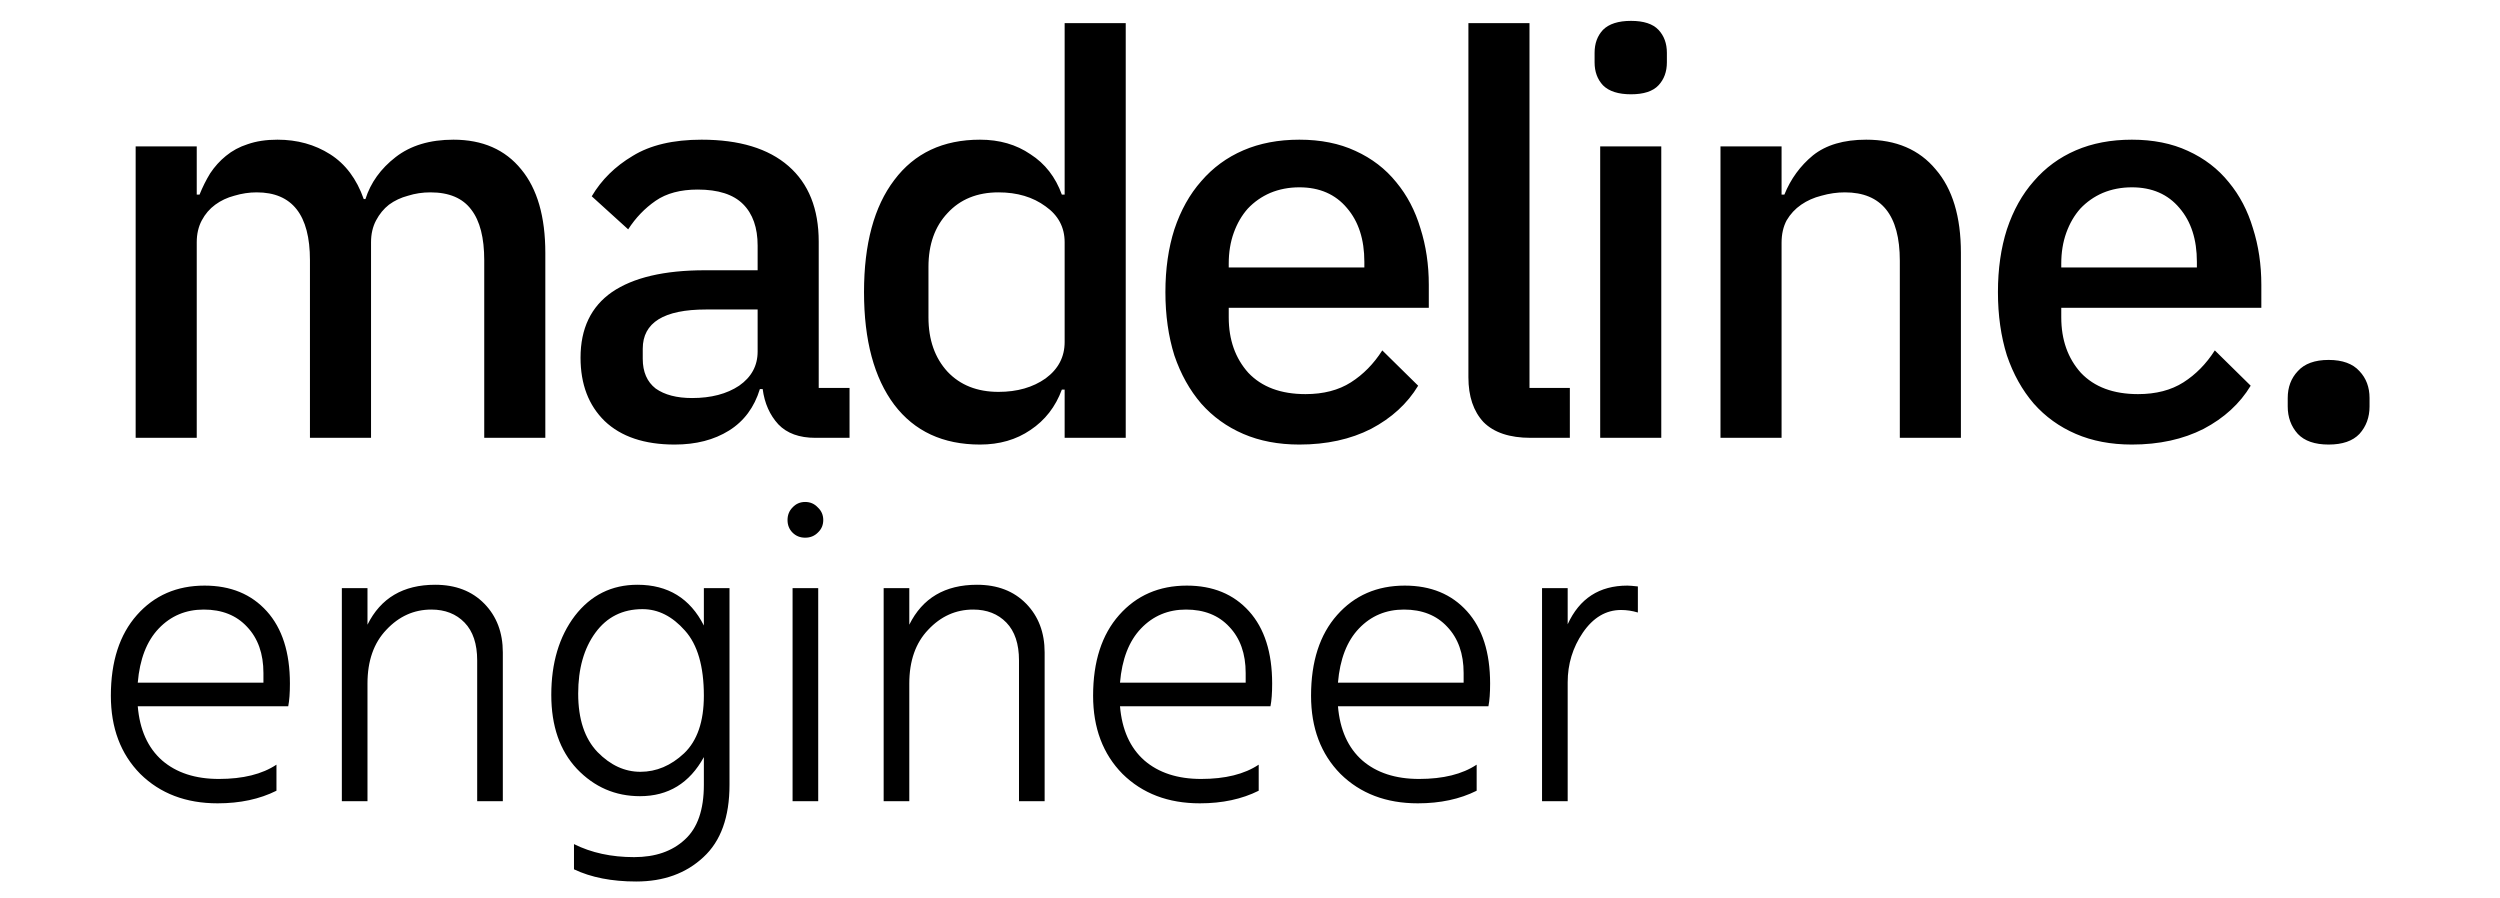 <svg width="571" height="205" viewBox="0 0 571 205" fill="none" xmlns="http://www.w3.org/2000/svg">
<g clip-path="url(#clip0_18_2)">
<path d="M30.984 100V33.44H44.936V44.448H45.576C46.259 42.741 47.069 41.12 48.008 39.584C49.032 38.048 50.227 36.725 51.592 35.616C53.043 34.421 54.707 33.525 56.584 32.928C58.547 32.245 60.808 31.904 63.368 31.904C67.891 31.904 71.901 33.013 75.4 35.232C78.899 37.451 81.459 40.864 83.08 45.472H83.464C84.659 41.717 86.963 38.517 90.376 35.872C93.789 33.227 98.184 31.904 103.56 31.904C110.216 31.904 115.379 34.165 119.048 38.688C122.717 43.125 124.552 49.483 124.552 57.76V100H110.6V59.424C110.6 54.304 109.619 50.464 107.656 47.904C105.693 45.259 102.579 43.936 98.312 43.936C96.52 43.936 94.813 44.192 93.192 44.704C91.571 45.131 90.12 45.813 88.84 46.752C87.645 47.691 86.664 48.885 85.896 50.336C85.128 51.787 84.744 53.451 84.744 55.328V100H70.792V59.424C70.792 49.099 66.739 43.936 58.632 43.936C56.925 43.936 55.219 44.192 53.512 44.704C51.891 45.131 50.44 45.813 49.16 46.752C47.88 47.691 46.856 48.885 46.088 50.336C45.32 51.787 44.936 53.451 44.936 55.328V100H30.984ZM186.227 100C182.558 100 179.742 98.976 177.779 96.928C175.816 94.795 174.622 92.107 174.195 88.864H173.555C172.275 93.045 169.928 96.203 166.515 98.336C163.102 100.469 158.963 101.536 154.099 101.536C147.187 101.536 141.854 99.744 138.099 96.16C134.43 92.576 132.595 87.755 132.595 81.696C132.595 75.04 134.984 70.048 139.763 66.72C144.627 63.392 151.71 61.728 161.011 61.728H173.043V56.096C173.043 52 171.934 48.843 169.715 46.624C167.496 44.405 164.04 43.296 159.347 43.296C155.422 43.296 152.222 44.149 149.747 45.856C147.272 47.563 145.182 49.739 143.475 52.384L135.155 44.832C137.374 41.077 140.488 38.005 144.499 35.616C148.51 33.141 153.758 31.904 160.243 31.904C168.862 31.904 175.475 33.909 180.083 37.92C184.691 41.931 186.995 47.691 186.995 55.2V88.608H194.035V100H186.227ZM158.067 90.912C162.419 90.912 166.003 89.973 168.819 88.096C171.635 86.133 173.043 83.531 173.043 80.288V70.688H161.267C151.624 70.688 146.803 73.675 146.803 79.648V81.952C146.803 84.939 147.784 87.2 149.747 88.736C151.795 90.187 154.568 90.912 158.067 90.912ZM243.165 88.992H242.525C241.074 92.917 238.685 95.989 235.357 98.208C232.114 100.427 228.274 101.536 223.837 101.536C215.389 101.536 208.861 98.507 204.253 92.448C199.645 86.304 197.341 77.728 197.341 66.72C197.341 55.712 199.645 47.179 204.253 41.12C208.861 34.976 215.389 31.904 223.837 31.904C228.274 31.904 232.114 33.013 235.357 35.232C238.685 37.365 241.074 40.437 242.525 44.448H243.165V5.28H257.117V100H243.165V88.992ZM228.061 89.504C232.328 89.504 235.912 88.48 238.813 86.432C241.714 84.299 243.165 81.525 243.165 78.112V55.328C243.165 51.915 241.714 49.184 238.813 47.136C235.912 45.003 232.328 43.936 228.061 43.936C223.197 43.936 219.314 45.515 216.413 48.672C213.512 51.744 212.061 55.84 212.061 60.96V72.48C212.061 77.6 213.512 81.739 216.413 84.896C219.314 87.968 223.197 89.504 228.061 89.504ZM296.771 101.536C291.992 101.536 287.726 100.725 283.971 99.104C280.216 97.483 277.016 95.179 274.371 92.192C271.726 89.12 269.678 85.451 268.227 81.184C266.862 76.832 266.179 72.011 266.179 66.72C266.179 61.429 266.862 56.651 268.227 52.384C269.678 48.032 271.726 44.363 274.371 41.376C277.016 38.304 280.216 35.957 283.971 34.336C287.726 32.715 291.992 31.904 296.771 31.904C301.635 31.904 305.902 32.757 309.571 34.464C313.326 36.171 316.44 38.56 318.915 41.632C321.39 44.619 323.224 48.117 324.419 52.128C325.699 56.139 326.339 60.448 326.339 65.056V70.304H280.643V72.48C280.643 77.6 282.136 81.824 285.123 85.152C288.195 88.395 292.547 90.016 298.179 90.016C302.275 90.016 305.731 89.12 308.547 87.328C311.363 85.536 313.752 83.104 315.715 80.032L323.907 88.096C321.432 92.192 317.848 95.477 313.155 97.952C308.462 100.341 303 101.536 296.771 101.536ZM296.771 42.784C294.382 42.784 292.163 43.211 290.115 44.064C288.152 44.917 286.446 46.112 284.995 47.648C283.63 49.184 282.563 51.019 281.795 53.152C281.027 55.285 280.643 57.632 280.643 60.192V61.088H311.619V59.808C311.619 54.688 310.296 50.592 307.651 47.52C305.006 44.363 301.379 42.784 296.771 42.784ZM349.592 100C344.813 100 341.229 98.805 338.84 96.416C336.536 93.941 335.384 90.528 335.384 86.176V5.28H349.336V88.608H358.552V100H349.592ZM372.524 21.536C369.623 21.536 367.489 20.853 366.124 19.488C364.844 18.123 364.204 16.373 364.204 14.24V12.064C364.204 9.931 364.844 8.181 366.124 6.816C367.489 5.451 369.623 4.768 372.524 4.768C375.425 4.768 377.516 5.451 378.796 6.816C380.076 8.181 380.716 9.931 380.716 12.064V14.24C380.716 16.373 380.076 18.123 378.796 19.488C377.516 20.853 375.425 21.536 372.524 21.536ZM365.484 33.44H379.436V100H365.484V33.44ZM392.959 100V33.44H406.911V44.448H407.551C409.002 40.864 411.178 37.877 414.079 35.488C417.066 33.099 421.119 31.904 426.239 31.904C433.066 31.904 438.356 34.165 442.111 38.688C445.951 43.125 447.871 49.483 447.871 57.76V100H433.919V59.552C433.919 49.141 429.738 43.936 421.375 43.936C419.583 43.936 417.791 44.192 415.999 44.704C414.292 45.131 412.756 45.813 411.391 46.752C410.026 47.691 408.916 48.885 408.063 50.336C407.295 51.787 406.911 53.493 406.911 55.456V100H392.959ZM486.921 101.536C482.142 101.536 477.876 100.725 474.121 99.104C470.366 97.483 467.166 95.179 464.521 92.192C461.876 89.12 459.828 85.451 458.377 81.184C457.012 76.832 456.329 72.011 456.329 66.72C456.329 61.429 457.012 56.651 458.377 52.384C459.828 48.032 461.876 44.363 464.521 41.376C467.166 38.304 470.366 35.957 474.121 34.336C477.876 32.715 482.142 31.904 486.921 31.904C491.785 31.904 496.052 32.757 499.721 34.464C503.476 36.171 506.59 38.56 509.065 41.632C511.54 44.619 513.374 48.117 514.569 52.128C515.849 56.139 516.489 60.448 516.489 65.056V70.304H470.793V72.48C470.793 77.6 472.286 81.824 475.273 85.152C478.345 88.395 482.697 90.016 488.329 90.016C492.425 90.016 495.881 89.12 498.697 87.328C501.513 85.536 503.902 83.104 505.865 80.032L514.057 88.096C511.582 92.192 507.998 95.477 503.305 97.952C498.612 100.341 493.15 101.536 486.921 101.536ZM486.921 42.784C484.532 42.784 482.313 43.211 480.265 44.064C478.302 44.917 476.596 46.112 475.145 47.648C473.78 49.184 472.713 51.019 471.945 53.152C471.177 55.285 470.793 57.632 470.793 60.192V61.088H501.769V59.808C501.769 54.688 500.446 50.592 497.801 47.52C495.156 44.363 491.529 42.784 486.921 42.784ZM531.86 101.536C528.703 101.536 526.356 100.725 524.82 99.104C523.284 97.397 522.516 95.307 522.516 92.832V90.912C522.516 88.437 523.284 86.389 524.82 84.768C526.356 83.061 528.703 82.208 531.86 82.208C535.017 82.208 537.364 83.061 538.9 84.768C540.436 86.389 541.204 88.437 541.204 90.912V92.832C541.204 95.307 540.436 97.397 538.9 99.104C537.364 100.725 535.017 101.536 531.86 101.536Z" fill="black"/>
<path d="M60.168 155.928V153.72C60.168 149.304 58.92 145.784 56.424 143.16C53.992 140.536 50.696 139.224 46.536 139.224C42.44 139.224 39.016 140.664 36.264 143.544C33.512 146.424 31.912 150.552 31.464 155.928H60.168ZM63.144 174.648V180.6C59.304 182.52 54.824 183.48 49.704 183.48C42.472 183.48 36.584 181.24 32.04 176.76C27.56 172.216 25.32 166.264 25.32 158.904C25.32 151.096 27.304 144.952 31.272 140.472C35.24 135.992 40.392 133.752 46.728 133.752C52.68 133.752 57.416 135.704 60.936 139.608C64.456 143.512 66.216 149.016 66.216 156.12C66.216 158.296 66.088 160.024 65.832 161.304H31.464C31.912 166.68 33.768 170.808 37.032 173.688C40.296 176.504 44.616 177.912 49.992 177.912C55.496 177.912 59.88 176.824 63.144 174.648ZM83.933 134.328V142.68C86.941 136.6 92.093 133.56 99.389 133.56C104.061 133.56 107.805 135 110.621 137.88C113.437 140.76 114.845 144.472 114.845 149.016V183H108.989V150.84C108.989 147.064 108.029 144.184 106.109 142.2C104.189 140.216 101.661 139.224 98.525 139.224C94.557 139.224 91.133 140.76 88.253 143.832C85.373 146.84 83.933 150.936 83.933 156.12V183H78.077V134.328H83.933ZM146.266 176.28C149.914 176.28 153.242 174.872 156.25 172.056C159.258 169.176 160.762 164.792 160.762 158.904C160.762 152.184 159.322 147.224 156.442 144.024C153.562 140.76 150.33 139.128 146.746 139.128C142.202 139.128 138.618 140.92 135.994 144.504C133.37 148.088 132.058 152.728 132.058 158.424C132.058 164.248 133.53 168.696 136.474 171.768C139.418 174.776 142.682 176.28 146.266 176.28ZM160.762 134.328H166.618V179.256C166.618 186.616 164.634 192.12 160.666 195.768C156.698 199.48 151.578 201.336 145.306 201.336C139.738 201.336 135.002 200.408 131.098 198.552V192.792C135.066 194.776 139.642 195.768 144.826 195.768C149.69 195.768 153.562 194.424 156.442 191.736C159.322 189.112 160.762 184.952 160.762 179.256V172.92C157.498 178.872 152.634 181.848 146.17 181.848C140.538 181.848 135.738 179.768 131.77 175.608C127.866 171.448 125.914 165.816 125.914 158.712C125.914 151.416 127.706 145.4 131.29 140.664C134.938 135.928 139.706 133.56 145.594 133.56C152.57 133.56 157.626 136.664 160.762 142.872V134.328ZM181.024 183V134.328H186.88V183H181.024ZM181.024 121.656C180.256 120.888 179.872 119.928 179.872 118.776C179.872 117.624 180.256 116.664 181.024 115.896C181.792 115.064 182.752 114.648 183.904 114.648C185.056 114.648 186.016 115.064 186.784 115.896C187.616 116.664 188.032 117.624 188.032 118.776C188.032 119.928 187.616 120.888 186.784 121.656C186.016 122.424 185.056 122.808 183.904 122.808C182.752 122.808 181.792 122.424 181.024 121.656ZM207.683 134.328V142.68C210.691 136.6 215.843 133.56 223.139 133.56C227.811 133.56 231.555 135 234.371 137.88C237.187 140.76 238.595 144.472 238.595 149.016V183H232.739V150.84C232.739 147.064 231.779 144.184 229.859 142.2C227.939 140.216 225.411 139.224 222.275 139.224C218.307 139.224 214.883 140.76 212.003 143.832C209.123 146.84 207.683 150.936 207.683 156.12V183H201.827V134.328H207.683ZM284.512 155.928V153.72C284.512 149.304 283.264 145.784 280.768 143.16C278.336 140.536 275.04 139.224 270.88 139.224C266.784 139.224 263.36 140.664 260.608 143.544C257.856 146.424 256.256 150.552 255.808 155.928H284.512ZM287.488 174.648V180.6C283.648 182.52 279.168 183.48 274.048 183.48C266.816 183.48 260.928 181.24 256.384 176.76C251.904 172.216 249.664 166.264 249.664 158.904C249.664 151.096 251.648 144.952 255.616 140.472C259.584 135.992 264.736 133.752 271.072 133.752C277.024 133.752 281.76 135.704 285.28 139.608C288.8 143.512 290.56 149.016 290.56 156.12C290.56 158.296 290.432 160.024 290.176 161.304H255.808C256.256 166.68 258.112 170.808 261.376 173.688C264.64 176.504 268.96 177.912 274.336 177.912C279.84 177.912 284.224 176.824 287.488 174.648ZM334.293 155.928V153.72C334.293 149.304 333.045 145.784 330.549 143.16C328.117 140.536 324.821 139.224 320.661 139.224C316.565 139.224 313.141 140.664 310.389 143.544C307.637 146.424 306.037 150.552 305.589 155.928H334.293ZM337.269 174.648V180.6C333.429 182.52 328.949 183.48 323.829 183.48C316.597 183.48 310.709 181.24 306.165 176.76C301.685 172.216 299.445 166.264 299.445 158.904C299.445 151.096 301.429 144.952 305.397 140.472C309.365 135.992 314.517 133.752 320.853 133.752C326.805 133.752 331.541 135.704 335.061 139.608C338.581 143.512 340.341 149.016 340.341 156.12C340.341 158.296 340.213 160.024 339.957 161.304H305.589C306.037 166.68 307.893 170.808 311.157 173.688C314.421 176.504 318.741 177.912 324.117 177.912C329.621 177.912 334.005 176.824 337.269 174.648ZM358.058 134.328V142.584C360.746 136.696 365.29 133.752 371.69 133.752C372.138 133.752 372.938 133.816 374.09 133.944V139.896C372.81 139.512 371.53 139.32 370.25 139.32C366.794 139.32 363.882 141.048 361.514 144.504C359.21 147.896 358.058 151.672 358.058 155.832V183H352.202V134.328H358.058Z" fill="black"/>
</g>
<defs>
<clipPath id="clip0_18_2">
<rect width="571" height="205" fill="white"/>
</clipPath>
</defs>
</svg>
